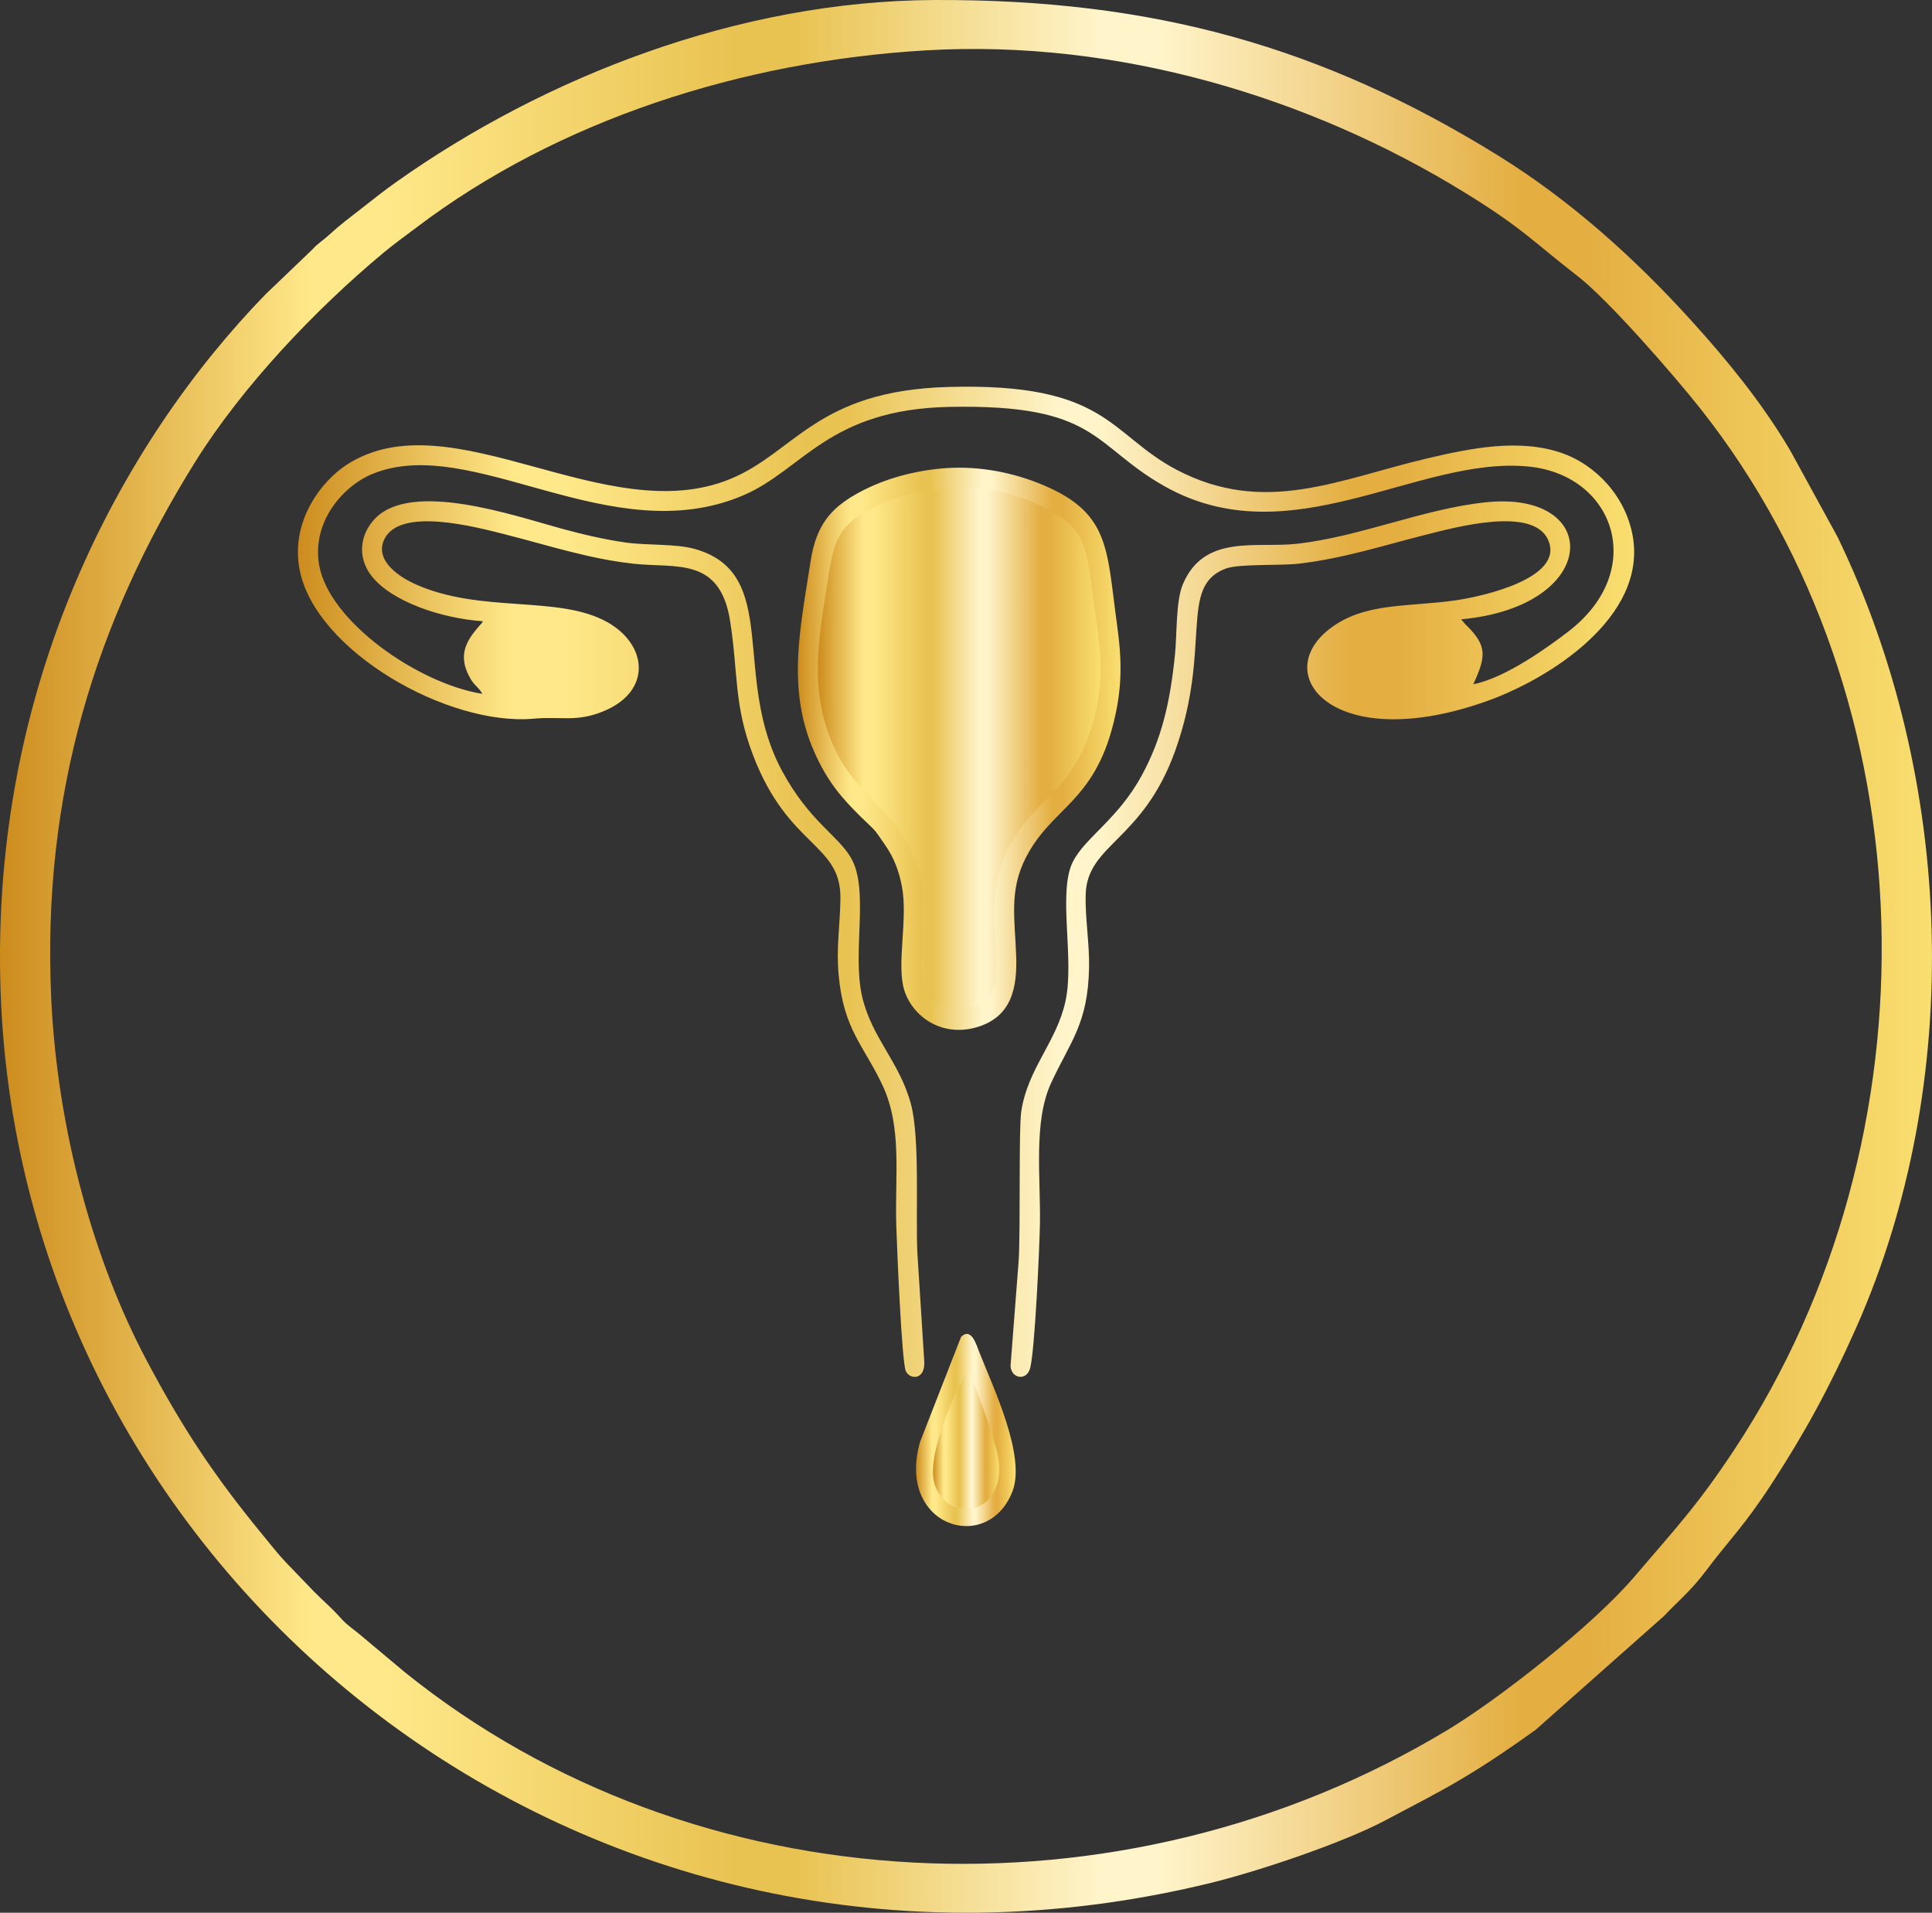 <svg xmlns:xlink="http://www.w3.org/1999/xlink" viewBox="0 0 1453.85 1439.12" style="shape-rendering:geometricPrecision; text-rendering:geometricPrecision; image-rendering:optimizeQuality; fill-rule:evenodd; clip-rule:evenodd" version="1.1" height="29.311mm" width="29.611mm" xml:space="preserve" xmlns="http://www.w3.org/2000/svg">
 <rect x="0" y="0" width="1453.85" height="1439.12" fill="#333333" stroke="none"/>
 <defs>
  <style type="text/css">
   
    .fil3 {fill:url(#id0);fill-rule:nonzero}
    .fil0 {fill:url(#id1);fill-rule:nonzero}
    .fil1 {fill:url(#id2);fill-rule:nonzero}
    .fil4 {fill:url(#id3);fill-rule:nonzero}
    .fil2 {fill:url(#id4);fill-rule:nonzero}
    .fil5 {fill:url(#id5);fill-rule:nonzero}
   
  </style>
  <linearGradient y2="563.14" x2="828.22" y1="563.14" x1="615.41" gradientUnits="userSpaceOnUse" id="id0">
   <stop style="stop-opacity:1; stop-color:#CD8C1D" offset="0"></stop>
   <stop style="stop-opacity:1; stop-color:#FFE889" offset="0.161"></stop>
   <stop style="stop-opacity:1; stop-color:#FFE889" offset="0.18"></stop>
   <stop style="stop-opacity:1; stop-color:#FFE889" offset="0.2"></stop>
   <stop style="stop-opacity:1; stop-color:#E9C352" offset="0.38"></stop>
   <stop style="stop-opacity:1; stop-color:#E9C352" offset="0.412"></stop>
   <stop style="stop-opacity:1; stop-color:#FFF4CA" offset="0.569"></stop>
   <stop style="stop-opacity:1; stop-color:#FFF4CA" offset="0.6"></stop>
   <stop style="stop-opacity:1; stop-color:#E4AE41" offset="0.788"></stop>
   <stop style="stop-opacity:1; stop-color:#E4AE41" offset="0.82"></stop>
   <stop style="stop-opacity:1; stop-color:#F9DF70" offset="1"></stop>
  </linearGradient>
  <linearGradient y2="719.56" x2="1453.83" y1="719.56" x1="-0" xlink:href="#id0" gradientUnits="userSpaceOnUse" id="id1">
  </linearGradient>
  <linearGradient y2="663.43" x2="1229.68" y1="663.43" x1="224.16" xlink:href="#id0" gradientUnits="userSpaceOnUse" id="id2">
  </linearGradient>
  <linearGradient y2="1075.91" x2="764.31" y1="1075.91" x1="689.33" xlink:href="#id0" gradientUnits="userSpaceOnUse" id="id3">
  </linearGradient>
  <linearGradient y2="563.36" x2="843.21" y1="563.36" x1="600.42" xlink:href="#id0" gradientUnits="userSpaceOnUse" id="id4">
  </linearGradient>
  <linearGradient y2="1082.78" x2="751.94" y1="1082.78" x1="702.07" xlink:href="#id0" gradientUnits="userSpaceOnUse" id="id5">
  </linearGradient>
 </defs>
 <g id="Layer_x0020_1">
  <path d="M38.58 751.67c-7.24,-153.05 33.05,-283.76 108.64,-404.67 35.14,-56.21 90.16,-114.27 141.47,-156.92 7.98,-6.64 16.07,-12.38 24.66,-18.89 106.93,-81.1 245.49,-125.14 383.31,-133.29 144.73,-8.56 289.18,35.49 404.6,106.39 45.07,27.69 51.76,37.02 85.91,63.43 23.2,17.94 72.96,75.12 92.6,99.99 173.84,220.16 180.21,548.33 25.51,782.71 -28.27,42.83 -44.71,59.86 -75.84,96.38 -30.12,35.33 -100.5,90.9 -140.03,114.74 -245.9,148.28 -566.87,132.29 -784.88,-43.48l-34.96 -29.27c-4.43,-3.61 -8.48,-6.23 -12.35,-10.53 -8.73,-9.7 -12.86,-12.61 -20.78,-20.63l-21.28 -22.11c-5.7,-5.97 -13.39,-15.67 -19.05,-22.59 -34.83,-42.56 -58.39,-77.8 -85.87,-129.58 -38.88,-73.29 -66.92,-171.3 -71.67,-271.7zm664.53 -751.66c-147.71,0.61 -293.82,58.18 -405.09,137.06 -9.1,6.45 -16.1,12.05 -25.89,19.71 -9.38,7.34 -15.49,11.71 -25.12,20.49 -5.3,4.83 -7.09,5.1 -12.23,10.71l-34.93 33.43c-108.76,111.92 -207.23,293.92 -199.42,524.07 15.04,443.3 440.03,785.75 909.79,671.42 37.04,-9.01 101.07,-30.59 132.88,-47.6 21.67,-11.59 38.27,-19.8 57.67,-31.39 19.83,-11.85 36.68,-23.41 54.8,-36.4l96.74 -85.77c8.24,-9.01 19.6,-18.05 31.86,-34.41 17.64,-23.55 27.45,-31.9 49.01,-64.96 24.09,-36.95 43.26,-71.61 63.42,-116.97 82.52,-185.68 73.99,-414.09 -13.84,-595.46l-35.26 -64.39c-0.89,-1.45 -1.44,-2.46 -2.29,-3.87 -20.4,-33.9 -45.4,-64.53 -71.96,-93.87 -43.14,-47.65 -91.56,-91.22 -146.49,-125.16 -131.27,-81.09 -258.26,-117.33 -423.66,-116.64z" class="fil0"></path>
  <path d="M363.42 467.42c-1.62,2.59 -0.33,0.71 -2.07,2.71 -9.14,10.46 -18.25,22.11 -7.13,40.83 3,5.05 6.53,6.76 8.72,11.09 -49.14,-8.01 -115.39,-54.87 -122.75,-96.77 -5.79,-32.93 18.31,-59.83 40.23,-68.77 74.78,-30.51 179.18,58.68 278.79,16.22 45.16,-19.26 64.07,-64.81 155.44,-66.6 111.61,-2.18 107.15,28.75 161.19,59.44 95.36,54.16 191.23,-22.97 274.62,-14.53 64.84,6.56 89.46,78.39 29.7,124.14 -15.24,11.67 -47.02,34.76 -71.42,39.64 9.35,-20.88 10.97,-28.84 -6.1,-45.16l-3.15 -3.68c105.59,-9.77 106.48,-97.21 18.77,-88.08 -47.41,4.93 -94.48,25.9 -142.45,31.24 -30.61,3.41 -69.62,-7.58 -85.71,30.47 -5.34,12.63 -4.35,37.43 -5.92,52.96 -3.6,35.55 -9.92,63.26 -25.11,91.06 -17.96,32.88 -42.32,46.28 -51.67,64.65 -11.64,22.87 1.34,73.14 -5.61,105.01 -6.72,30.8 -28.44,50.58 -33.29,83.04 -1.97,13.2 -0.5,85.23 -1.9,111.76l-6.16 79.56c0.42,9.6 12.18,11.72 14.79,1.62 3.55,-13.74 7.02,-90.75 7.33,-108.51 0.6,-34.57 -5.04,-76.79 8.33,-105.76 14.46,-31.34 27.89,-44.68 28.64,-87.12 0.33,-18.6 -3.05,-37.39 -2.56,-54.81 1.09,-38.28 43.23,-40.08 67.66,-109 27.49,-77.55 2.12,-122.73 37.58,-136.22 10.04,-3.82 40.98,-2.13 55.06,-3.75 33.46,-3.86 63.71,-13.69 94.66,-21.52 24.21,-6.13 81.67,-21.74 93.01,3.56 12.94,28.84 -49.44,42.55 -68.64,45.4 -36.4,5.39 -68.7,1.26 -95.11,21.12 -46.84,35.22 3.14,96.12 118.66,54.49 46.2,-16.65 119.22,-62.6 108.87,-123.36 -5.16,-30.24 -27.91,-54.05 -53.28,-62.89 -32.24,-11.23 -68.87,-3.65 -101.17,3.92 -66.58,15.62 -122.54,43.55 -188.98,8.55 -50.79,-26.75 -51.77,-65.67 -172,-62.22 -98.88,2.83 -114.96,49.12 -163.68,69.2 -93.6,38.57 -210.11,-61.1 -288.49,-10.84 -18.76,12.03 -42.96,42.42 -35.58,79.51 12.12,60.94 111.67,117.52 176.14,111.69 20.99,-1.89 32.18,2.9 52.97,-5.8 35.85,-15 32.7,-49.71 2.56,-66.72 -36.9,-20.83 -95,-6.27 -144.91,-28.77 -10.22,-4.61 -30.71,-16.93 -23.3,-33.27 11.41,-25.15 68.6,-9.84 92.89,-3.64 31.29,7.98 61.49,17.94 94.85,21.62 32,3.53 65.13,-5.54 72.72,43.36 6.17,39.78 2.67,62.52 17.18,100.6 26.59,69.75 66.21,66.18 65.79,107.78 -0.2,19.81 -3.24,36.71 -1.36,57.49 3.76,41.52 18.86,52.98 33.07,83.28 14.89,31.75 9.2,67.74 10.32,105.38 0.42,13.9 4.04,103.3 7.24,109.74 3.17,6.36 14.35,6.59 13.84,-7.04l-5.22 -82.13c-1.37,-30.49 2.03,-86.02 -4.81,-111.81 -8.4,-31.66 -29.56,-49.85 -36.75,-81 -7.77,-33.67 5.74,-80.66 -8.62,-104.76 -10.04,-16.84 -31.09,-27.15 -51.49,-64.74 -38.6,-71.12 -0.57,-148.52 -65.51,-167.19 -14.42,-4.15 -36.06,-2.61 -52.38,-4.93 -16.46,-2.34 -33,-6.31 -48.41,-10.5 -35.23,-9.58 -113.11,-36.73 -140.61,-6.98 -10.94,11.84 -13.08,28.87 -1.93,42.93 14.95,18.86 51.87,31.61 83.63,33.81z" class="fil1"></path>
  <path d="M708.03 352.52c-24.34,2.34 -46.36,9.19 -64.51,19.65 -17.82,10.26 -29.34,22.63 -33.51,49.88 -7.71,50.38 -18.27,96.11 2.73,143.65 10.1,22.87 21.26,35.24 34.82,48.65 11.75,11.62 8.95,7.35 18.95,22.07 5.95,8.74 9.83,18.24 12.14,30.23 4.84,25.11 -4.36,59.03 1.95,78.75 6.06,18.93 27.6,35.26 54.38,27.47 26.25,-7.64 30.53,-29.57 29.72,-53.32 -0.96,-27.88 -5.46,-49.34 7.15,-74.07 19.42,-38.06 50.98,-41.38 65.94,-100.95 6.8,-27.1 6.59,-47.24 2.71,-75.16 -8.02,-57.6 -4.69,-84.85 -60.53,-106.45 -21.37,-8.27 -46.83,-12.82 -71.94,-10.4z" class="fil2"></path>
  <path d="M712.79 367.32c-26.47,3.54 -38.55,5.35 -59.11,16.4 -20.34,10.92 -25.81,21.27 -29.79,46.82 -7.09,45.55 -16.28,87.09 3.25,130.48 9.3,20.68 19.2,29.85 31.9,43.19 39.83,41.84 36.59,60.14 34.75,115.39 -0.4,12.03 -0.62,24.05 7.05,31.57 6.78,6.64 17.58,10.65 29.47,7.29 40.27,-11.4 1.23,-67.39 28.53,-120.49 19.42,-37.79 46.39,-40.38 62.23,-89.71 12,-37.4 6.4,-63.7 1.25,-100.74 -5.5,-39.61 -5.17,-52.07 -45.02,-69.59 -16.9,-7.43 -43.27,-13.46 -64.51,-10.62z" class="fil3"></path>
  <path d="M723.22 1005.84l-30.74 78.69c-18.62,63.72 50.44,85.64 69.3,37.85 10.52,-26.67 -14.43,-78.52 -24.82,-104.99 -2.22,-5.67 -6.07,-19.03 -13.74,-11.55z" class="fil4"></path>
  <path d="M728.37 1030.05c-1.39,1.45 -33.74,63.44 -24.72,87.63 12.06,32.34 60.6,19.69 45.35,-30.22 -6.32,-20.69 -12.63,-39.1 -20.63,-57.41z" class="fil5"></path>
 </g>
</svg>

